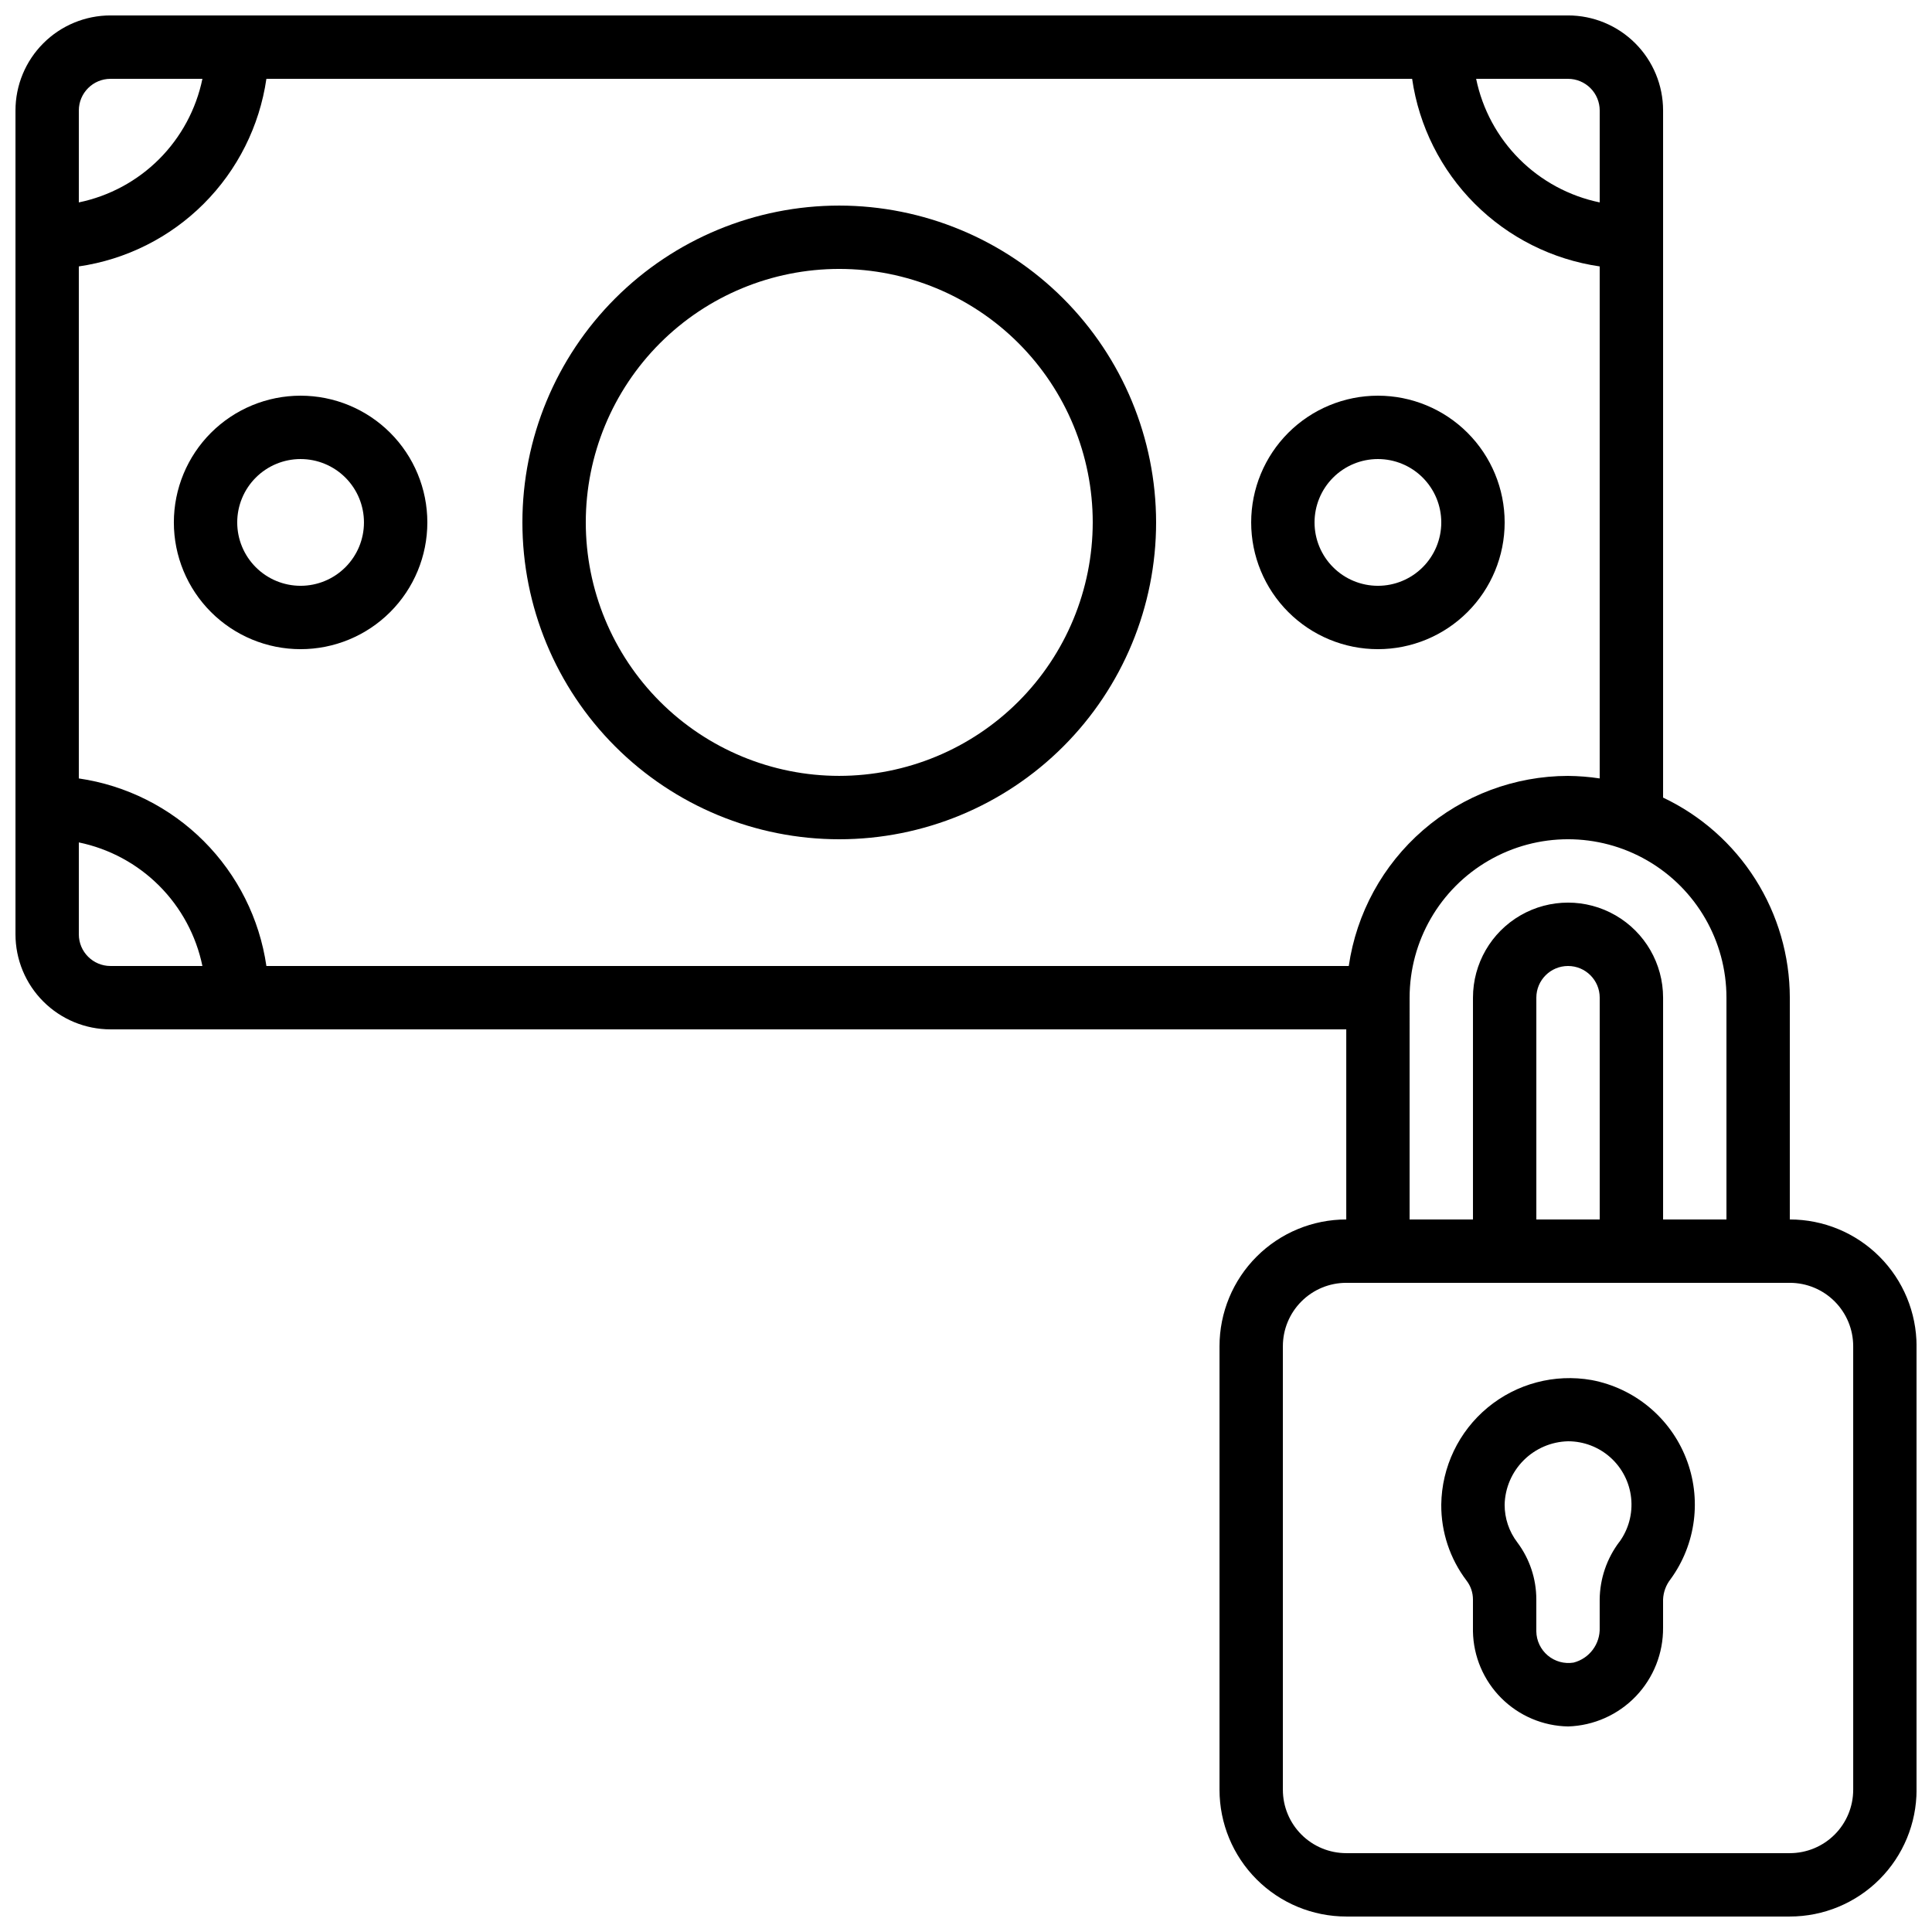 <?xml version="1.0" encoding="UTF-8"?>
<!-- Uploaded to: SVG Repo, www.svgrepo.com, Generator: SVG Repo Mixer Tools -->
<svg width="800px" height="800px" version="1.1" viewBox="144 144 512 512" xmlns="http://www.w3.org/2000/svg">
 <defs>
  <clipPath id="a">
   <path d="m148.09 148.09h503.81v503.81h-503.81z"/>
  </clipPath>
 </defs>
 <path d="m509.16 248.86c-8.906 0-17.449 3.539-23.75 9.836-6.297 6.301-9.836 14.844-9.836 23.75 0 8.91 3.539 17.453 9.836 23.75 6.301 6.301 14.844 9.84 23.75 9.84 8.91 0 17.453-3.539 23.75-9.84 6.301-6.297 9.84-14.84 9.84-23.75 0-8.906-3.539-17.449-9.84-23.75-6.297-6.297-14.84-9.836-23.75-9.836zm0 50.383c-4.453 0-8.723-1.77-11.875-4.922-3.148-3.148-4.918-7.418-4.918-11.875 0-4.453 1.77-8.723 4.918-11.875 3.152-3.148 7.422-4.918 11.875-4.918s8.727 1.77 11.875 4.918c3.148 3.152 4.918 7.422 4.918 11.875 0 4.457-1.77 8.727-4.918 11.875-3.148 3.152-7.422 4.922-11.875 4.922z"/>
 <path d="m223.66 248.86c-8.906 0-17.449 3.539-23.75 9.836-6.297 6.301-9.836 14.844-9.836 23.75 0 8.91 3.539 17.453 9.836 23.75 6.301 6.301 14.844 9.84 23.75 9.84 8.91 0 17.453-3.539 23.75-9.84 6.301-6.297 9.84-14.84 9.84-23.75 0-8.906-3.539-17.449-9.84-23.75-6.297-6.297-14.84-9.836-23.75-9.836zm0 50.383c-4.453 0-8.723-1.77-11.875-4.922-3.148-3.148-4.918-7.418-4.918-11.875 0-4.453 1.77-8.723 4.918-11.875 3.152-3.148 7.422-4.918 11.875-4.918 4.453 0 8.727 1.77 11.875 4.918 3.152 3.152 4.918 7.422 4.918 11.875 0 4.457-1.766 8.727-4.918 11.875-3.148 3.152-7.422 4.922-11.875 4.922z"/>
 <path d="m366.41 198.48c-22.27 0-43.625 8.844-59.375 24.594-15.746 15.746-24.594 37.102-24.594 59.371 0 22.27 8.848 43.629 24.594 59.375 15.75 15.75 37.105 24.594 59.375 24.594 22.27 0 43.629-8.844 59.375-24.594 15.746-15.746 24.594-37.105 24.594-59.375-0.023-22.262-8.879-43.605-24.621-59.348-15.742-15.738-37.086-24.594-59.348-24.617zm0 151.14v-0.004c-17.816 0-34.902-7.078-47.5-19.676s-19.672-29.684-19.672-47.5c0-17.812 7.074-34.898 19.672-47.5 12.598-12.598 29.684-19.672 47.5-19.672s34.902 7.074 47.5 19.672c12.598 12.602 19.676 29.688 19.676 47.5-0.02 17.812-7.106 34.887-19.695 47.48-12.594 12.594-29.668 19.676-47.48 19.695z"/>
 <g clip-path="url(#a)">
  <path d="m618.32 467.17v-58.777c-0.016-11.109-3.18-21.984-9.125-31.371-5.941-9.387-14.426-16.895-24.461-21.652v-182.09c0-6.684-2.656-13.09-7.379-17.812-4.727-4.727-11.133-7.379-17.812-7.379h-386.25c-6.684 0-13.09 2.652-17.812 7.379-4.727 4.723-7.379 11.129-7.379 17.812v218.32c0 6.68 2.652 13.09 7.379 17.812 4.723 4.723 11.129 7.379 17.812 7.379h327.48v50.383-0.004c-8.91 0-17.453 3.539-23.75 9.84-6.301 6.297-9.84 14.84-9.84 23.75v117.55c0 8.906 3.539 17.449 9.84 23.75 6.297 6.297 14.84 9.836 23.75 9.836h117.55c8.906 0 17.449-3.539 23.75-9.836 6.297-6.301 9.836-14.844 9.836-23.75v-117.55c0-8.91-3.539-17.453-9.836-23.75-6.301-6.301-14.844-9.84-23.75-9.84zm-58.777-117.55c-14.121 0.027-27.758 5.133-38.426 14.383-10.668 9.246-17.652 22.027-19.68 36h-286.84c-1.824-12.539-7.648-24.148-16.605-33.105-8.957-8.957-20.57-14.781-33.105-16.605v-135.69c12.535-1.824 24.148-7.648 33.105-16.605 8.957-8.957 14.781-20.57 16.605-33.105h303.63c1.82 12.535 7.644 24.148 16.602 33.105 8.961 8.957 20.57 14.781 33.105 16.605v135.69c-2.777-0.422-5.586-0.648-8.395-0.672zm8.395-176.33v24.352c-8.059-1.664-15.457-5.652-21.277-11.469-5.82-5.82-9.809-13.219-11.469-21.281h24.352c2.227 0 4.363 0.887 5.938 2.461 1.574 1.574 2.457 3.711 2.457 5.938zm-394.65-8.398h24.352c-1.664 8.062-5.652 15.461-11.469 21.281-5.82 5.816-13.219 9.805-21.281 11.469v-24.352c0-4.637 3.762-8.398 8.398-8.398zm-8.398 226.71v-24.352c8.062 1.664 15.461 5.648 21.281 11.469 5.816 5.82 9.805 13.219 11.469 21.281h-24.352c-4.637 0-8.398-3.762-8.398-8.398zm352.67 16.793c0-15 8-28.859 20.992-36.359 12.988-7.5 28.992-7.5 41.984 0 12.988 7.5 20.992 21.359 20.992 36.359v58.777h-16.793v-58.777c0-9-4.805-17.316-12.598-21.816-7.793-4.5-17.395-4.5-25.191 0-7.793 4.5-12.594 12.816-12.594 21.816v58.777h-16.793zm50.383 58.777h-16.797v-58.777c0-4.637 3.762-8.395 8.398-8.395 4.637 0 8.395 3.758 8.395 8.395zm67.176 151.14h-0.004c0 4.453-1.77 8.727-4.918 11.875-3.148 3.148-7.422 4.918-11.875 4.918h-117.55c-4.457 0-8.727-1.77-11.875-4.918-3.152-3.148-4.922-7.422-4.922-11.875v-117.55c0-4.457 1.77-8.727 4.922-11.875 3.148-3.152 7.418-4.922 11.875-4.922h117.55c4.453 0 8.727 1.77 11.875 4.922 3.148 3.148 4.918 7.418 4.918 11.875z"/>
 </g>
 <path d="m565.8 509.73c-9.809-1.73-19.887 0.938-27.559 7.293-7.672 6.356-12.168 15.762-12.293 25.727-0.043 7.273 2.316 14.359 6.719 20.152 1.086 1.418 1.676 3.152 1.68 4.938v8.496c0.121 6.648 2.82 12.992 7.527 17.691 4.707 4.699 11.055 7.391 17.707 7.5 6.785-0.215 13.219-3.078 17.922-7.977 4.699-4.902 7.293-11.449 7.227-18.238v-7.426c0.078-1.938 0.762-3.805 1.953-5.34 6.801-9.305 8.352-21.445 4.113-32.16-4.234-10.719-13.672-18.516-24.996-20.656zm7.356 42.867c-3.336 4.406-5.168 9.766-5.223 15.289v7.426c0.168 4.34-2.711 8.207-6.918 9.293-2.441 0.398-4.934-0.289-6.828-1.875-1.895-1.59-3.008-3.922-3.047-6.394v-8.48c0-5.449-1.766-10.754-5.039-15.113-2.188-2.871-3.367-6.383-3.356-9.992 0.105-4.422 1.91-8.629 5.039-11.758 3.125-3.125 7.332-4.93 11.754-5.039 4.148-0.008 8.156 1.523 11.246 4.293 3.09 2.773 5.047 6.59 5.484 10.719 0.441 4.125-0.66 8.27-3.094 11.633z"/>
</svg>